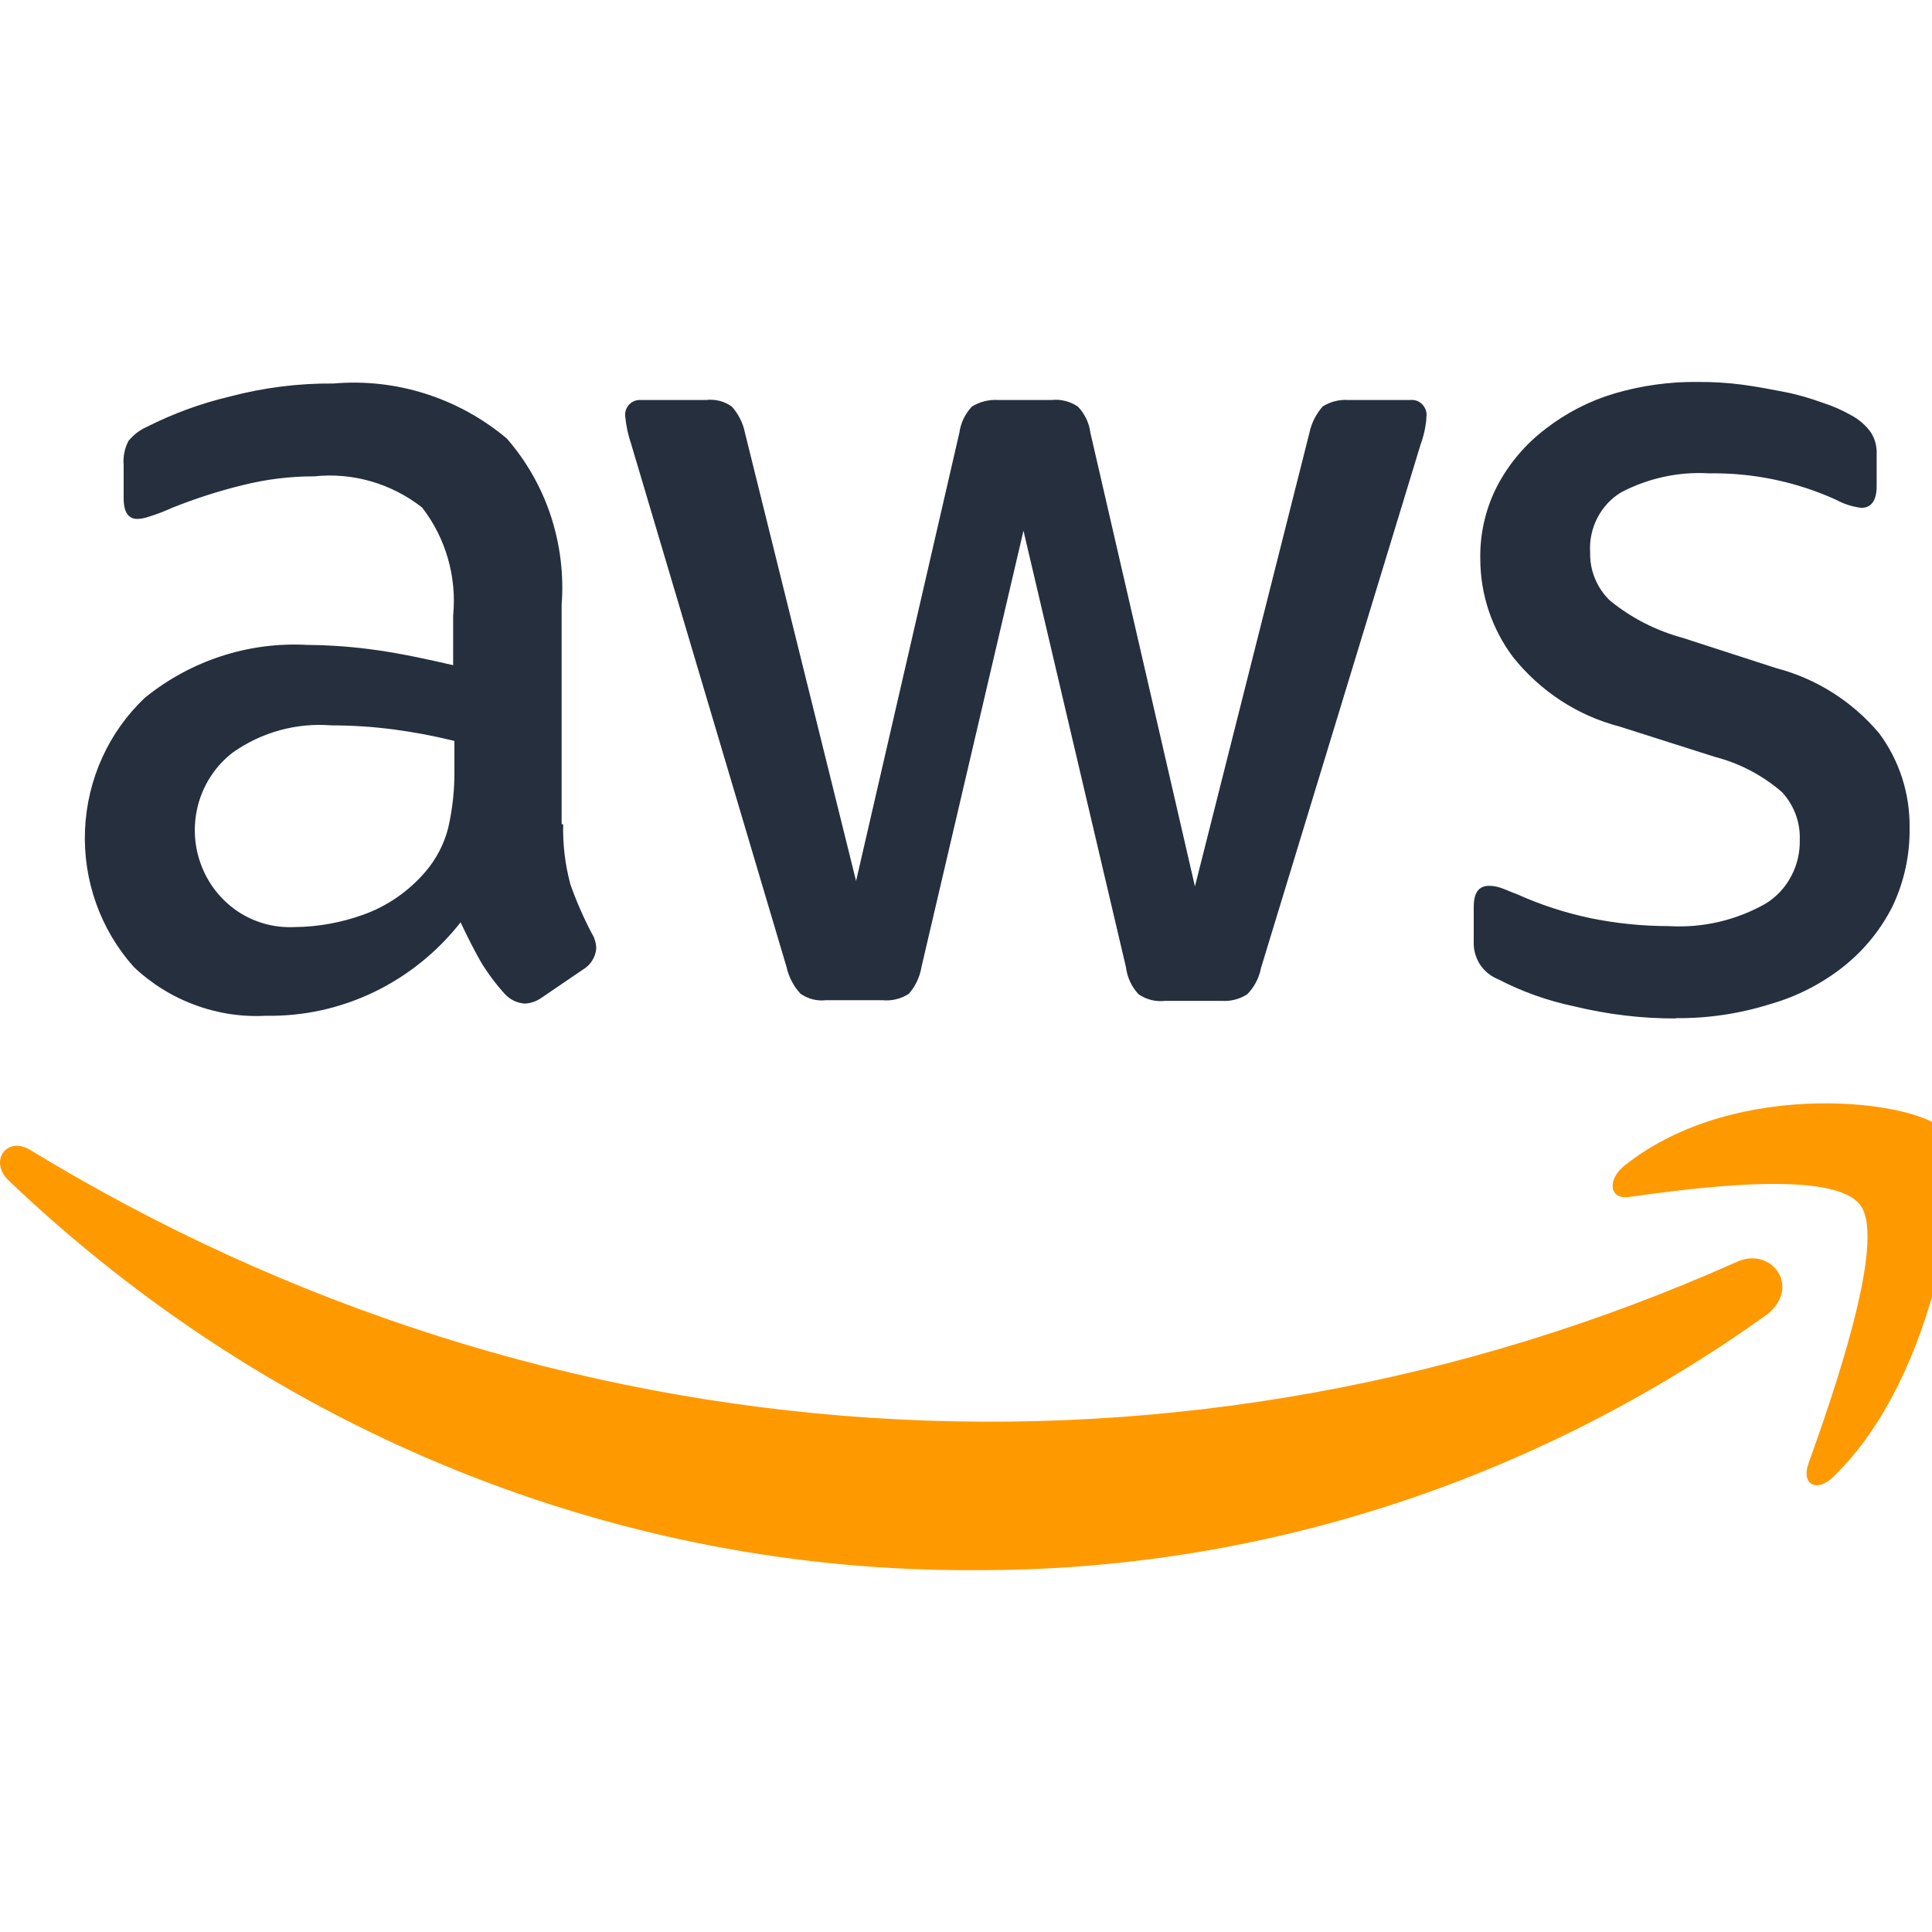 <svg width="20" height="20" viewBox="0 0 20 20" fill="none" xmlns="http://www.w3.org/2000/svg">
<g clip-path="url(#clip0_2285_4768)">
<path d="M5.83 8.532C5.825 8.743 5.85 8.953 5.905 9.156C5.966 9.329 6.04 9.498 6.125 9.66C6.155 9.708 6.172 9.764 6.172 9.822C6.168 9.865 6.154 9.906 6.131 9.943C6.109 9.979 6.078 10.01 6.042 10.032L5.61 10.326C5.558 10.364 5.497 10.386 5.432 10.389C5.354 10.384 5.281 10.349 5.227 10.291C5.135 10.19 5.052 10.079 4.98 9.961C4.912 9.842 4.844 9.709 4.768 9.548C4.527 9.855 4.22 10.102 3.871 10.27C3.522 10.438 3.14 10.522 2.755 10.515C2.505 10.529 2.255 10.491 2.02 10.404C1.785 10.318 1.569 10.184 1.385 10.01C1.04 9.624 0.858 9.114 0.88 8.591C0.902 8.069 1.125 7.576 1.501 7.222C1.977 6.837 2.574 6.643 3.179 6.676C3.422 6.678 3.665 6.696 3.906 6.731C4.159 6.767 4.419 6.823 4.691 6.886V6.374C4.73 5.972 4.615 5.57 4.369 5.253C4.05 5.004 3.651 4.889 3.253 4.931C3.004 4.931 2.755 4.961 2.513 5.022C2.262 5.083 2.015 5.163 1.774 5.26C1.696 5.296 1.616 5.326 1.534 5.351C1.499 5.363 1.462 5.37 1.424 5.372C1.329 5.372 1.28 5.305 1.28 5.155V4.811C1.273 4.727 1.29 4.642 1.329 4.566C1.38 4.502 1.446 4.452 1.52 4.419C1.795 4.28 2.085 4.174 2.383 4.104C2.732 4.012 3.091 3.967 3.452 3.97C4.099 3.914 4.742 4.117 5.245 4.538C5.449 4.771 5.604 5.044 5.702 5.34C5.799 5.636 5.838 5.95 5.814 6.261V8.532L5.83 8.532ZM3.05 9.597C3.29 9.595 3.528 9.552 3.755 9.471C4.007 9.382 4.231 9.227 4.406 9.022C4.516 8.893 4.596 8.74 4.639 8.574C4.685 8.374 4.707 8.17 4.704 7.965V7.67C4.497 7.619 4.286 7.579 4.074 7.551C3.861 7.523 3.646 7.509 3.431 7.509C3.069 7.48 2.709 7.579 2.411 7.789C2.242 7.918 2.119 8.099 2.058 8.305C1.998 8.511 2.003 8.732 2.075 8.934C2.146 9.137 2.279 9.31 2.454 9.43C2.629 9.549 2.837 9.607 3.047 9.597L3.05 9.597ZM8.549 10.354C8.457 10.365 8.364 10.341 8.287 10.287C8.216 10.211 8.166 10.116 8.143 10.013L6.534 4.597C6.503 4.506 6.482 4.412 6.473 4.317C6.469 4.294 6.471 4.27 6.478 4.248C6.485 4.225 6.497 4.205 6.513 4.188C6.529 4.171 6.548 4.158 6.57 4.15C6.591 4.142 6.614 4.139 6.637 4.141H7.308C7.402 4.129 7.497 4.153 7.575 4.208C7.644 4.285 7.692 4.379 7.712 4.481L8.862 9.12L9.931 4.481C9.945 4.378 9.991 4.283 10.062 4.208C10.144 4.158 10.24 4.134 10.336 4.141H10.883C10.979 4.13 11.076 4.154 11.157 4.208C11.229 4.282 11.275 4.378 11.288 4.481L12.37 9.176L13.555 4.481C13.576 4.38 13.624 4.286 13.692 4.208C13.771 4.158 13.865 4.134 13.958 4.141H14.596C14.619 4.138 14.642 4.141 14.665 4.148C14.687 4.156 14.707 4.169 14.723 4.186C14.74 4.203 14.752 4.223 14.76 4.246C14.767 4.269 14.77 4.293 14.766 4.317C14.765 4.355 14.76 4.392 14.753 4.429C14.742 4.489 14.726 4.547 14.705 4.604L13.054 10.02C13.034 10.124 12.984 10.219 12.911 10.293C12.833 10.343 12.741 10.367 12.649 10.361H12.061C11.964 10.372 11.867 10.348 11.787 10.293C11.715 10.217 11.669 10.118 11.656 10.013L10.595 5.494L9.54 10.006C9.523 10.111 9.478 10.208 9.409 10.287C9.328 10.34 9.231 10.364 9.135 10.354H8.549ZM17.348 10.543C16.993 10.544 16.639 10.501 16.294 10.417C16.021 10.36 15.757 10.266 15.509 10.137C15.432 10.107 15.366 10.053 15.32 9.983C15.275 9.912 15.252 9.829 15.256 9.745V9.387C15.256 9.24 15.31 9.17 15.413 9.17C15.455 9.17 15.496 9.177 15.536 9.191C15.578 9.205 15.639 9.233 15.707 9.258C15.949 9.367 16.202 9.449 16.461 9.504C16.729 9.559 17.002 9.587 17.276 9.587C17.624 9.608 17.97 9.528 18.275 9.356C18.387 9.288 18.479 9.19 18.541 9.073C18.604 8.956 18.635 8.824 18.631 8.69C18.634 8.6 18.619 8.511 18.587 8.426C18.555 8.342 18.508 8.266 18.447 8.2C18.246 8.026 18.01 7.902 17.755 7.836L16.762 7.52C16.331 7.408 15.948 7.157 15.666 6.806C15.446 6.515 15.325 6.158 15.324 5.79C15.318 5.519 15.382 5.25 15.509 5.012C15.631 4.787 15.799 4.591 16.002 4.438C16.215 4.273 16.457 4.149 16.714 4.073C16.994 3.991 17.285 3.95 17.577 3.954C17.73 3.953 17.883 3.962 18.035 3.982C18.192 4.003 18.336 4.031 18.48 4.059C18.624 4.087 18.747 4.126 18.873 4.171C18.973 4.203 19.069 4.245 19.16 4.297C19.241 4.339 19.311 4.399 19.365 4.473C19.41 4.541 19.431 4.622 19.427 4.704V5.033C19.427 5.18 19.372 5.257 19.27 5.257C19.178 5.247 19.089 5.218 19.008 5.174C18.594 4.986 18.146 4.893 17.693 4.9C17.378 4.881 17.064 4.949 16.783 5.096C16.678 5.159 16.593 5.251 16.536 5.361C16.479 5.472 16.453 5.595 16.461 5.72C16.459 5.813 16.476 5.905 16.512 5.991C16.547 6.076 16.6 6.154 16.666 6.217C16.888 6.398 17.145 6.529 17.419 6.603L18.392 6.918C18.804 7.026 19.175 7.261 19.453 7.591C19.662 7.872 19.773 8.217 19.768 8.571C19.772 8.853 19.711 9.131 19.59 9.385C19.469 9.624 19.298 9.834 19.09 10.001C18.864 10.181 18.606 10.314 18.33 10.393C18.013 10.493 17.682 10.543 17.349 10.54L17.348 10.543Z" fill="#252F3E"/>
<path d="M18.291 13.608C15.873 15.342 13.016 16.264 10.095 16.254C6.401 16.274 2.833 14.836 0.09 12.221C-0.119 12.022 0.07 11.751 0.319 11.908C2.976 13.528 5.952 14.476 9.014 14.677C12.076 14.878 15.141 14.328 17.968 13.068C18.337 12.89 18.654 13.324 18.289 13.611L18.291 13.608Z" fill="#FF9900"/>
<path d="M19.263 12.483C19.001 12.099 17.529 12.298 16.863 12.391C16.663 12.419 16.632 12.22 16.812 12.07C17.985 11.13 19.909 11.401 20.136 11.715C20.362 12.028 20.076 14.236 18.976 15.29C18.808 15.453 18.646 15.368 18.72 15.154C18.972 14.449 19.527 12.861 19.263 12.483Z" fill="#FF9900"/>
</g>
<defs>
<clipPath id="clip0_2285_4768">
<rect width="20" height="20" fill="white"/>
</clipPath>
</defs>
</svg>
